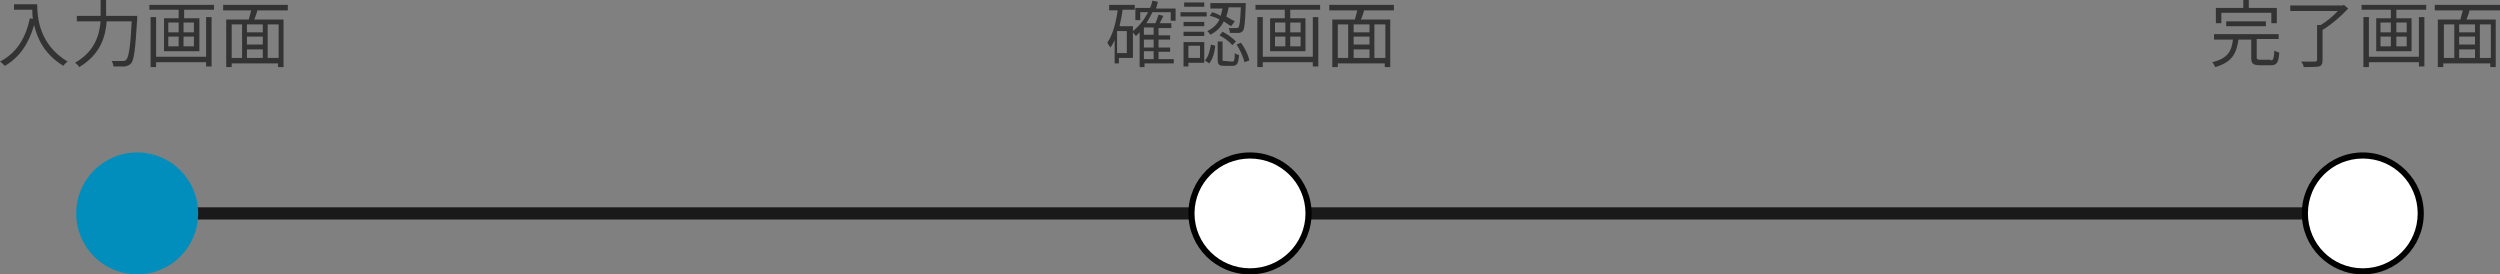 <?xml version="1.0" encoding="utf-8"?>
<svg version="1.1" xmlns="http://www.w3.org/2000/svg" width="410px" height="45px" viewBox="0 0 410 45">
	<rect x="0" y="0" width="410" height="45" fill="#808080" stroke="none"/>
	<g fill="#333333">
		<path d="M6.1,0.7c0,2.1,0.3,6.6,5,9.4c-0.2,0.1-0.6,0.5-0.7,0.7C7.4,9,6.1,6.4,5.6,4.1c-0.9,3.1-2.4,5.3-4.8,6.7c-0.2-0.2-0.6-0.6-0.8-0.7C2.7,8.7,4.2,6.3,4.9,3l0.5,0.1c-0.1-0.5-0.1-1-0.1-1.5h-3V0.7H6.1z"/>
		<path d="M22.5,2.6c0,0,0,0.3,0,0.5c-0.3,4.9-0.5,6.7-1,7.3c-0.3,0.3-0.6,0.4-1,0.5c-0.4,0-1.2,0-1.9,0c0-0.3-0.1-0.6-0.3-0.9c0.7,0,1.5,0,1.8,0c0.3,0,0.4,0,0.6-0.2c0.4-0.4,0.7-2.1,0.9-6.3h-4.1C17.3,6,16.5,8.9,13,11c-0.1-0.2-0.5-0.6-0.7-0.7c3.3-1.9,4-4.6,4.2-6.8h-3.9V2.6h3.9c0-0.2,0-0.3,0-0.5V0h0.9v2.1c0,0.2,0,0.3,0,0.5H22.5z"/>
		<path d="M35.1,0.8v0.8h-4.9V3h2.5v5.4h-5.8V3h2.4V1.6h-4.8V0.8H35.1z M33.8,2.8h0.9v8.1h-0.9v-0.7h-8.2V11h-0.9V2.8h0.9v6.5h8.2V2.8z M27.6,5.3h1.7V3.7h-1.7V5.3z M27.6,7.6h1.7V6h-1.7V7.6z M31.8,3.7h-1.7v1.6h1.7V3.7z M31.8,6h-1.7v1.6h1.7V6z"/>
		<path d="M42.2,1.7c-0.1,0.5-0.3,1-0.5,1.5h4.8V11h-0.9v-0.6H38V11h-0.9V3.2h3.7c0.1-0.5,0.3-1,0.4-1.5h-4.6V0.8h10.6v0.9H42.2z M38,9.5h1.7V4H38V9.5z M43.1,4h-2.6v1.3h2.6V4z M43.1,6h-2.6v1.3h2.6V6z M40.5,9.5h2.6V8.1h-2.6V9.5z M45.7,4h-1.8v5.5h1.8V4z"/>
	</g>
	<g fill="#333333">
		<path d="M192.6,10.4h-4.9V11h-0.8V5.3c-0.2,0.2-0.4,0.4-0.6,0.6c-0.1-0.1-0.4-0.4-0.5-0.6v4.2h-2.3v0.9h-0.7V6.6c-0.2,0.4-0.4,0.8-0.7,1.2c-0.1-0.2-0.4-0.6-0.5-0.8c0.9-1.3,1.4-3.2,1.7-5.3h-1.4V0.8h4.2v0.8h-2c-0.1,0.9-0.3,1.8-0.5,2.7h2.2v0.8c1-0.8,1.8-1.8,2.5-3.1H187v1.3h-0.8v-2h2.4c0.2-0.4,0.3-0.8,0.4-1.2l0.9,0.2c-0.1,0.4-0.2,0.7-0.3,1.1h3.2v2H192V2h-3c-0.3,0.6-0.6,1.2-1,1.8h1.5c0.2-0.5,0.4-1,0.5-1.4l0.8,0.2c-0.2,0.4-0.4,0.8-0.6,1.2h1.9v0.8H190v1.2h1.9v0.7H190v1.3h1.9v0.7H190v1.2h2.5v0.7H192.6z M184.8,5.1h-1.6v3.6h1.6V5.1z M189.2,4.5h-1.6v1.2h1.6V4.5z M189.2,6.5h-1.6v1.3h1.6V6.5z M187.6,9.7h1.6V8.4h-1.6V9.7z"/>
		<path d="M197.9,2.7h-4.3V2h4.3V2.7z M197.6,10.3h-2.7v0.6h-0.8v-4h3.4v3.4H197.6z M197.5,4.3h-3.4V3.6h3.4V4.3z M194.1,5.2h3.4v0.7h-3.4V5.2z M197.5,1.1h-3.3V0.4h3.3V1.1z M194.9,7.5v2h1.9v-2H194.9z M197.6,9.9c0.6-0.6,0.8-1.6,1-2.6l0.7,0.2c-0.1,1.1-0.4,2.2-1,2.9L197.6,9.9z M201.9,4.3c-0.3-0.2-0.8-0.5-1.2-0.8c-0.4,0.9-1.1,1.6-2.2,2.2c-0.1-0.2-0.4-0.5-0.5-0.6c1-0.5,1.6-1.1,2-1.9c-0.5-0.3-1.1-0.5-1.6-0.6l0.4-0.6c0.4,0.1,0.9,0.3,1.4,0.6c0.1-0.4,0.2-0.8,0.3-1.2h-2V0.5h5.8c0,0,0,0.3,0,0.4c-0.1,2.8-0.2,3.9-0.5,4.2c-0.2,0.2-0.4,0.3-0.7,0.3s-0.8,0-1.4,0c0-0.3-0.1-0.6-0.2-0.8c0.5,0,1.1,0,1.2,0c0.2,0,0.3,0,0.4-0.1c0.2-0.2,0.3-1.1,0.4-3.3h-2c-0.1,0.5-0.2,1-0.4,1.5c0.5,0.3,1,0.6,1.4,0.8L201.9,4.3z M202.1,10.1c0.3,0,0.4-0.2,0.4-1.4c0.2,0.2,0.5,0.3,0.7,0.3c-0.1,1.4-0.3,1.8-1.1,1.8h-1.3c-0.9,0-1.1-0.2-1.1-1.1V6.8h0.8v2.9c0,0.3,0,0.3,0.4,0.3L202.1,10.1L202.1,10.1z M200.5,5.2c0.8,0.4,1.7,1.1,2.2,1.6l-0.6,0.6c-0.4-0.5-1.3-1.2-2.1-1.6L200.5,5.2z M203.5,7c0.7,0.9,1.2,2,1.4,2.9l-0.8,0.3c-0.2-0.8-0.7-2-1.3-2.9L203.5,7z"/>
		<path d="M216.5,0.8v0.8h-4.9V3h2.5v5.4h-5.8V3h2.4V1.6h-4.8V0.8H216.5z M215.3,2.8h0.9v8.1h-0.9v-0.7h-8.2V11h-0.9V2.8h0.9v6.5h8.2V2.8z M209.1,5.3h1.7V3.7h-1.7V5.3z M209.1,7.6h1.7V6h-1.7V7.6z M213.3,3.7h-1.7v1.6h1.7V3.7z M213.3,6h-1.7v1.6h1.7V6z"/>
		<path d="M223.7,1.7c-0.1,0.5-0.3,1-0.5,1.5h4.8V11h-0.9v-0.6h-7.7V11h-0.9V3.2h3.7c0.1-0.5,0.3-1,0.4-1.5H218V0.8h10.6v0.9H223.7z M219.4,9.5h1.7V4h-1.7V9.5z M224.5,4H222v1.3h2.6V4H224.5z M224.5,6H222v1.3h2.6V6H224.5z M222,9.5h2.6V8.1H222V9.5z M227.2,4h-1.8v5.5h1.8V4z"/>
	</g>
	<g fill="#333333">
		<path d="M372.4,9.9c0.4,0,0.5-0.2,0.6-1.6c0.2,0.1,0.6,0.3,0.8,0.3c-0.1,1.6-0.4,2.1-1.3,2.1h-1.9c-1.1,0-1.4-0.3-1.4-1.2v-3h-2.1c-0.3,2.2-1,3.7-3.8,4.5c-0.1-0.2-0.3-0.6-0.5-0.8c2.6-0.6,3.2-1.9,3.4-3.7h-3.1V5.6h10.6v0.8h-3.6v3c0,0.3,0.1,0.4,0.6,0.4h1.7V9.9z M364.3,3.8h-0.9V1.3h4.5V0h0.9v1.3h4.6v2.5h-0.9V2.1h-8.2V3.8z M365.1,4.3V3.5h6.5v0.8H365.1z"/>
		<path d="M385.1,1.4c-1.1,1.2-2.7,2.6-4.2,3.5v5c0,0.6-0.2,0.9-0.6,1c-0.5,0.1-1.3,0.1-2.5,0.1c0-0.3-0.2-0.6-0.4-0.9c1,0,1.9,0,2.2,0c0.3,0,0.4-0.1,0.4-0.3V4.1h0.6c1-0.6,2.1-1.5,2.8-2.3h-7.8V0.9h8.6l0.2-0.1L385.1,1.4z"/>
		<path d="M397.9,0.8v0.8H393V3h2.5v5.4h-5.8V3h2.4V1.6h-4.8V0.8H397.9z M396.7,2.8h0.9v8.1h-0.9v-0.7h-8.2V11h-0.9V2.8h0.9v6.5h8.2V2.8z M390.4,5.3h1.7V3.7h-1.7V5.3z M390.4,7.6h1.7V6h-1.7V7.6z M394.7,3.7H393v1.6h1.7V3.7z M394.7,6H393v1.6h1.7V6z"/>
		<path d="M405,1.7c-0.1,0.5-0.3,1-0.5,1.5h4.8V11h-0.9v-0.6h-7.7V11h-0.9V3.2h3.7c0.1-0.5,0.3-1,0.4-1.5h-4.6V0.8H410v0.9H405z M400.8,9.5h1.7V4h-1.7V9.5z M405.9,4h-2.6v1.3h2.6V4z M405.9,6h-2.6v1.3h2.6V6z M403.3,9.5h2.6V8.1h-2.6V9.5z M408.5,4h-1.8v5.5h1.8V4z"/>
	</g>
	<rect fill="#1a1a1a" x="22.5" y="34" width="365" height="2"/>
	<g>
		<path fill="#ffffff" d="M205,44.5c-5.3,0-9.6-4.3-9.6-9.5s4.3-9.5,9.6-9.5s9.6,4.3,9.6,9.5S210.3,44.5,205,44.5z"/>
		<path d="M205,26c5,0,9.1,4,9.1,9s-4.1,9-9.1,9s-9.1-4-9.1-9S200,26,205,26 M205,25c-5.6,0-10.1,4.5-10.1,10s4.5,10,10.1,10s10.1-4.5,10.1-10S210.6,25,205,25L205,25z"/>
	</g>
	<g>
		<circle fill="#ffffff" cx="387.5" cy="35" r="9.5"/>
		<path d="M387.5,26c5,0,9,4,9,9s-4,9-9,9s-9-4-9-9S382.5,26,387.5,26 M387.5,25c-5.5,0-10,4.5-10,10s4.5,10,10,10s10-4.5,10-10S393,25,387.5,25L387.5,25z"/>
	</g>
	<circle fill="#018ebd" cx="22.5" cy="35" r="10"/>
</svg>
